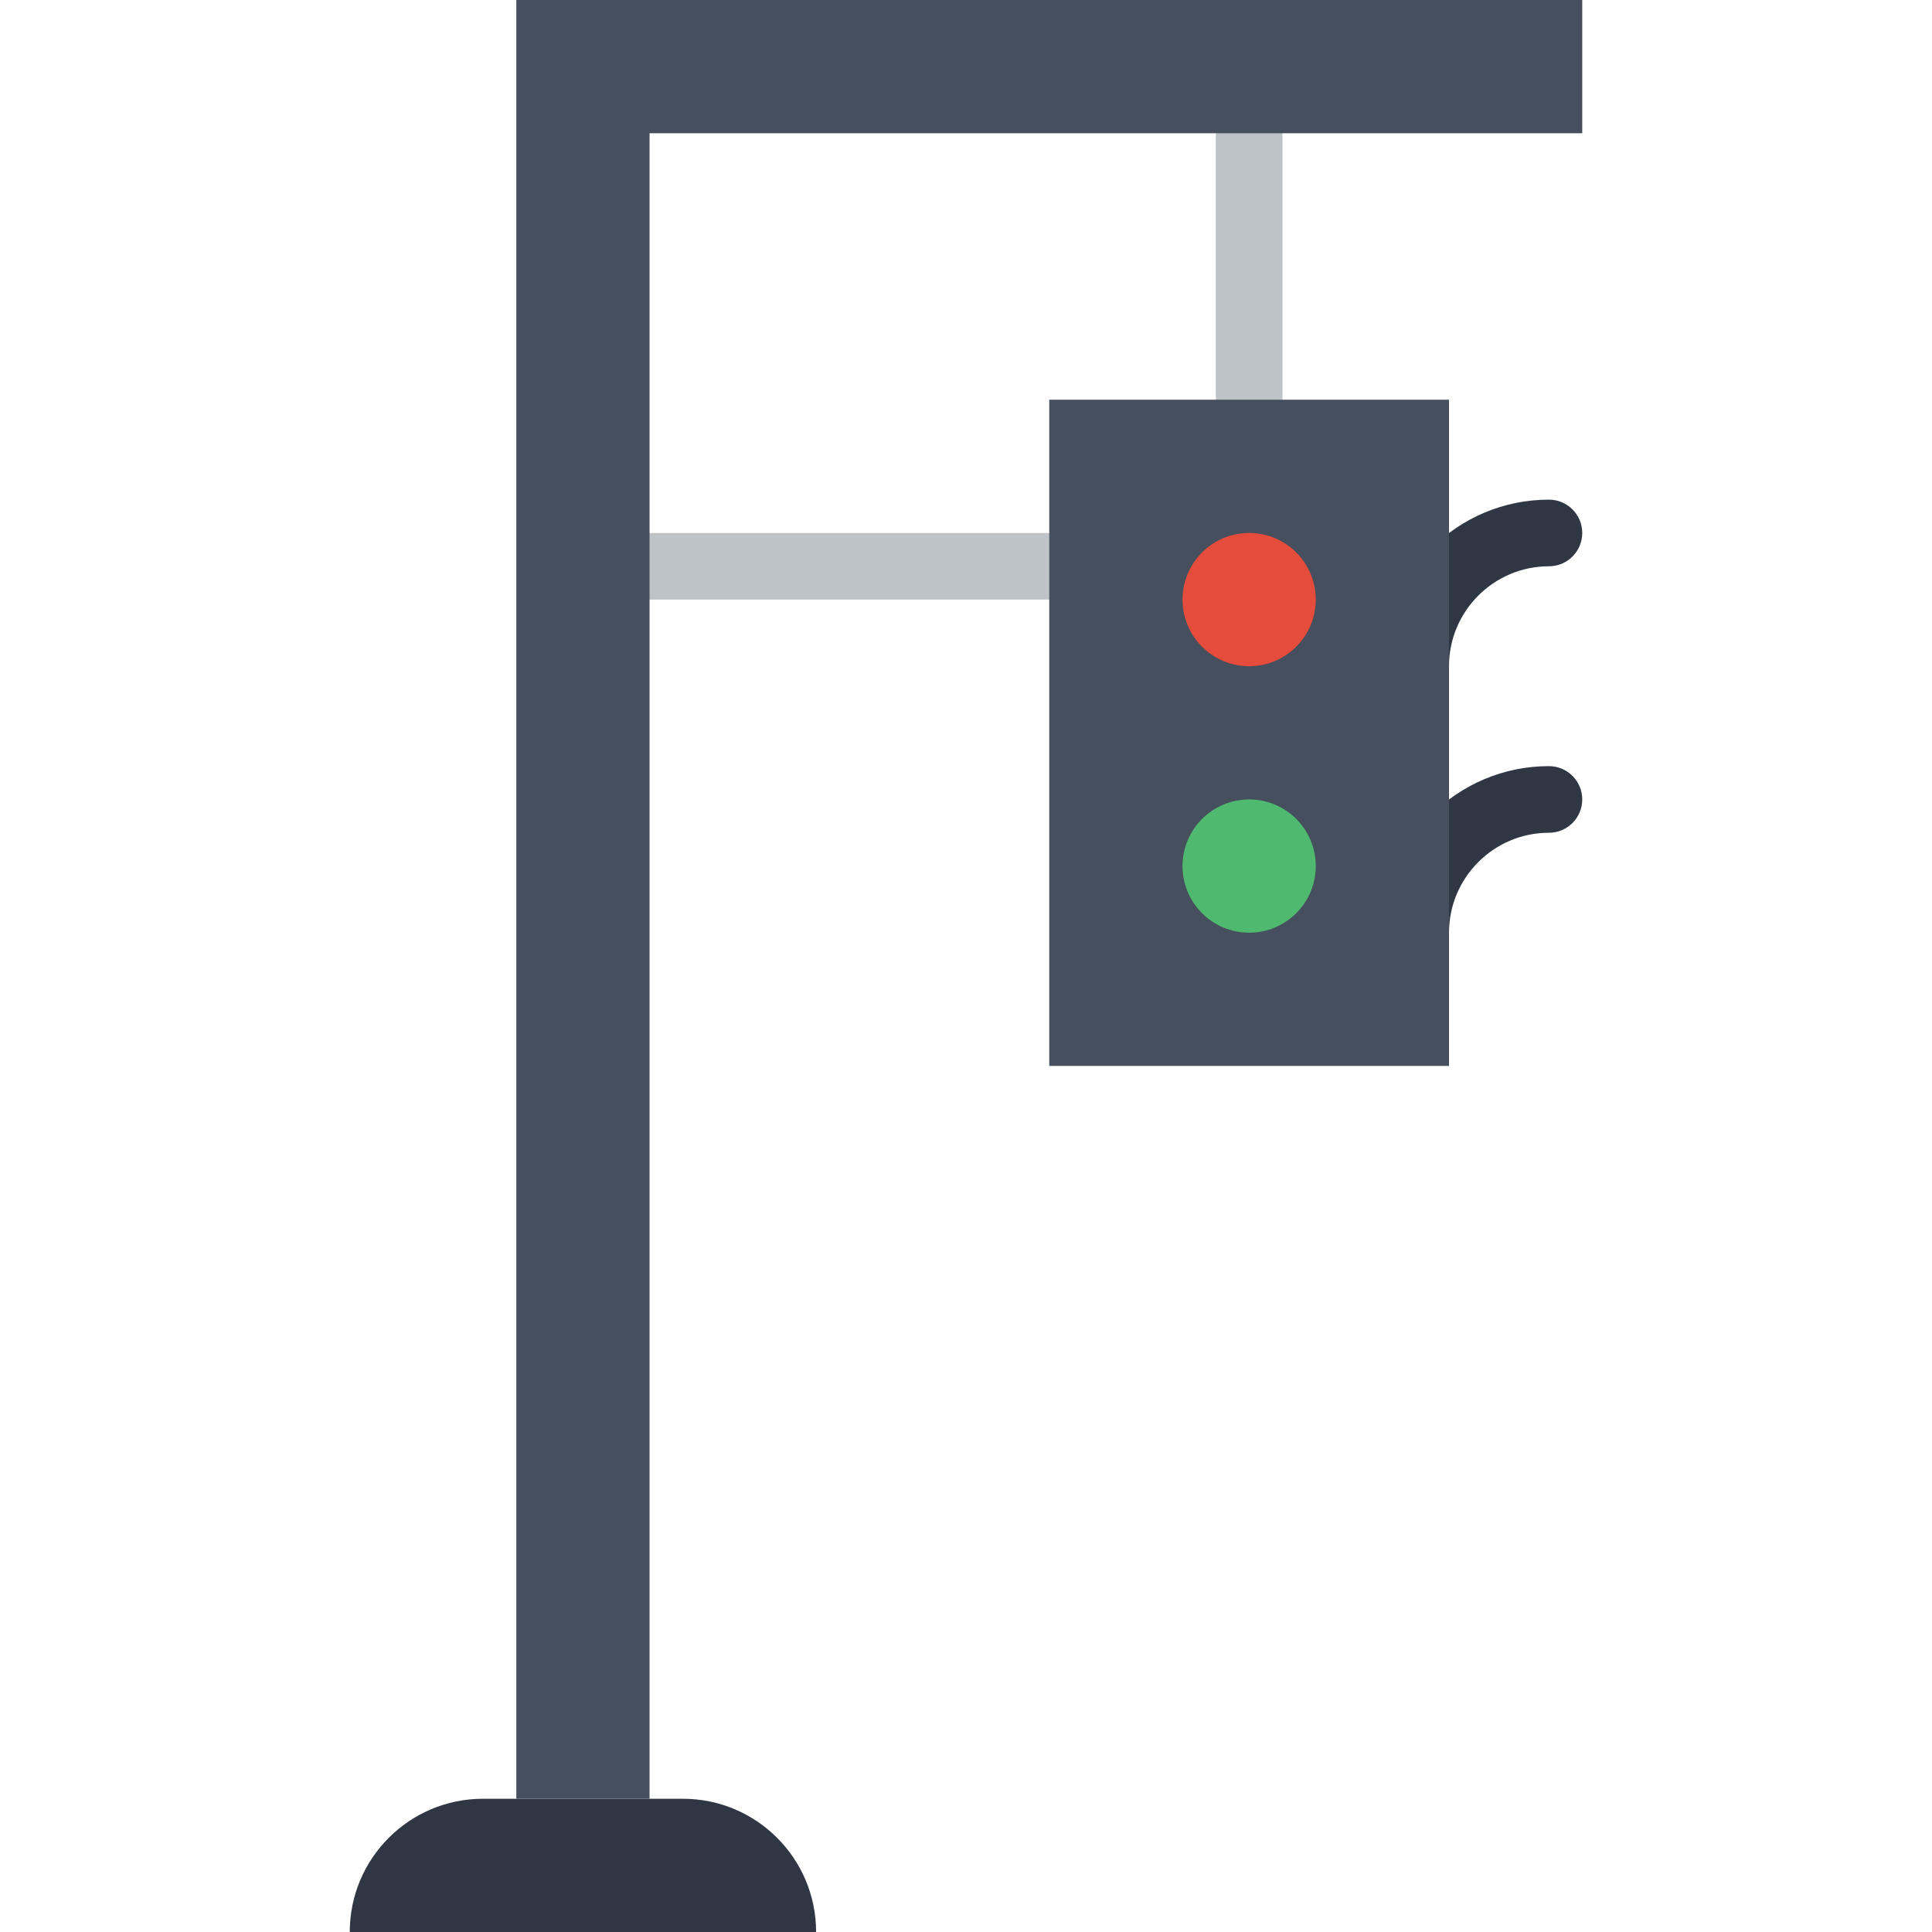 <?xml version="1.0" encoding="iso-8859-1"?>
<!-- Uploaded to: SVG Repo, www.svgrepo.com, Generator: SVG Repo Mixer Tools -->
<svg height="800px" width="800px" version="1.1" id="Layer_1" xmlns="http://www.w3.org/2000/svg" xmlns:xlink="http://www.w3.org/1999/xlink" 
	 viewBox="0 0 503.322 503.322" xml:space="preserve">
<g>
	<g>
		<path style="fill:#2F3744;" d="M368.814,182.237c-4.799,0-8.678-3.888-8.678-8.678c0-23.925,19.465-43.39,43.39-43.39
			c4.799,0,8.678,3.888,8.678,8.678s-3.879,8.678-8.678,8.678c-14.353,0-26.034,11.681-26.034,26.034
			C377.492,178.35,373.612,182.237,368.814,182.237"/>
		<path style="fill:#2F3744;" d="M368.814,251.661c-4.799,0-8.678-3.888-8.678-8.678c0-23.925,19.465-43.39,43.39-43.39
			c4.799,0,8.678,3.888,8.678,8.678s-3.879,8.678-8.678,8.678c-14.353,0-26.034,11.681-26.034,26.034
			C377.492,247.773,373.612,251.661,368.814,251.661"/>
	</g>
	<g>
		<path style="fill:#BDC3C7;" d="M325.424,112.814c-4.79,0-8.678-3.888-8.678-8.678V34.712c0-4.79,3.888-8.678,8.678-8.678
			c4.79,0,8.678,3.888,8.678,8.678v69.424C334.102,108.926,330.214,112.814,325.424,112.814"/>
		<path style="fill:#BDC3C7;" d="M273.356,156.203H169.22c-4.79,0-8.678-3.888-8.678-8.678c0-4.79,3.888-8.678,8.678-8.678h104.136
			c4.79,0,8.678,3.888,8.678,8.678C282.034,152.316,278.146,156.203,273.356,156.203"/>
	</g>
	<path style="fill:#2F3744;" d="M212.61,503.322H91.119c0-19.17,15.542-34.712,34.712-34.712h52.068
		C197.068,468.61,212.61,484.152,212.61,503.322"/>
	<g>
		<polygon style="fill:#464F5D;" points="134.508,0 134.508,34.712 134.508,468.61 169.22,468.61 169.22,34.712 412.203,34.712 
			412.203,0 		"/>
		<polygon style="fill:#464F5D;" points="273.356,277.692 377.492,277.692 377.492,104.133 273.356,104.133 		"/>
	</g>
	<path style="fill:#E64C3C;" d="M342.78,156.203c0,9.589-7.767,17.356-17.356,17.356c-9.589,0-17.356-7.767-17.356-17.356
		c0-9.589,7.767-17.356,17.356-17.356C335.013,138.847,342.78,146.614,342.78,156.203"/>
	<path style="fill:#4FBA6F;" d="M342.78,225.627c0,9.589-7.767,17.356-17.356,17.356c-9.589,0-17.356-7.767-17.356-17.356
		s7.767-17.356,17.356-17.356C335.013,208.271,342.78,216.038,342.78,225.627"/>
</g>
</svg>